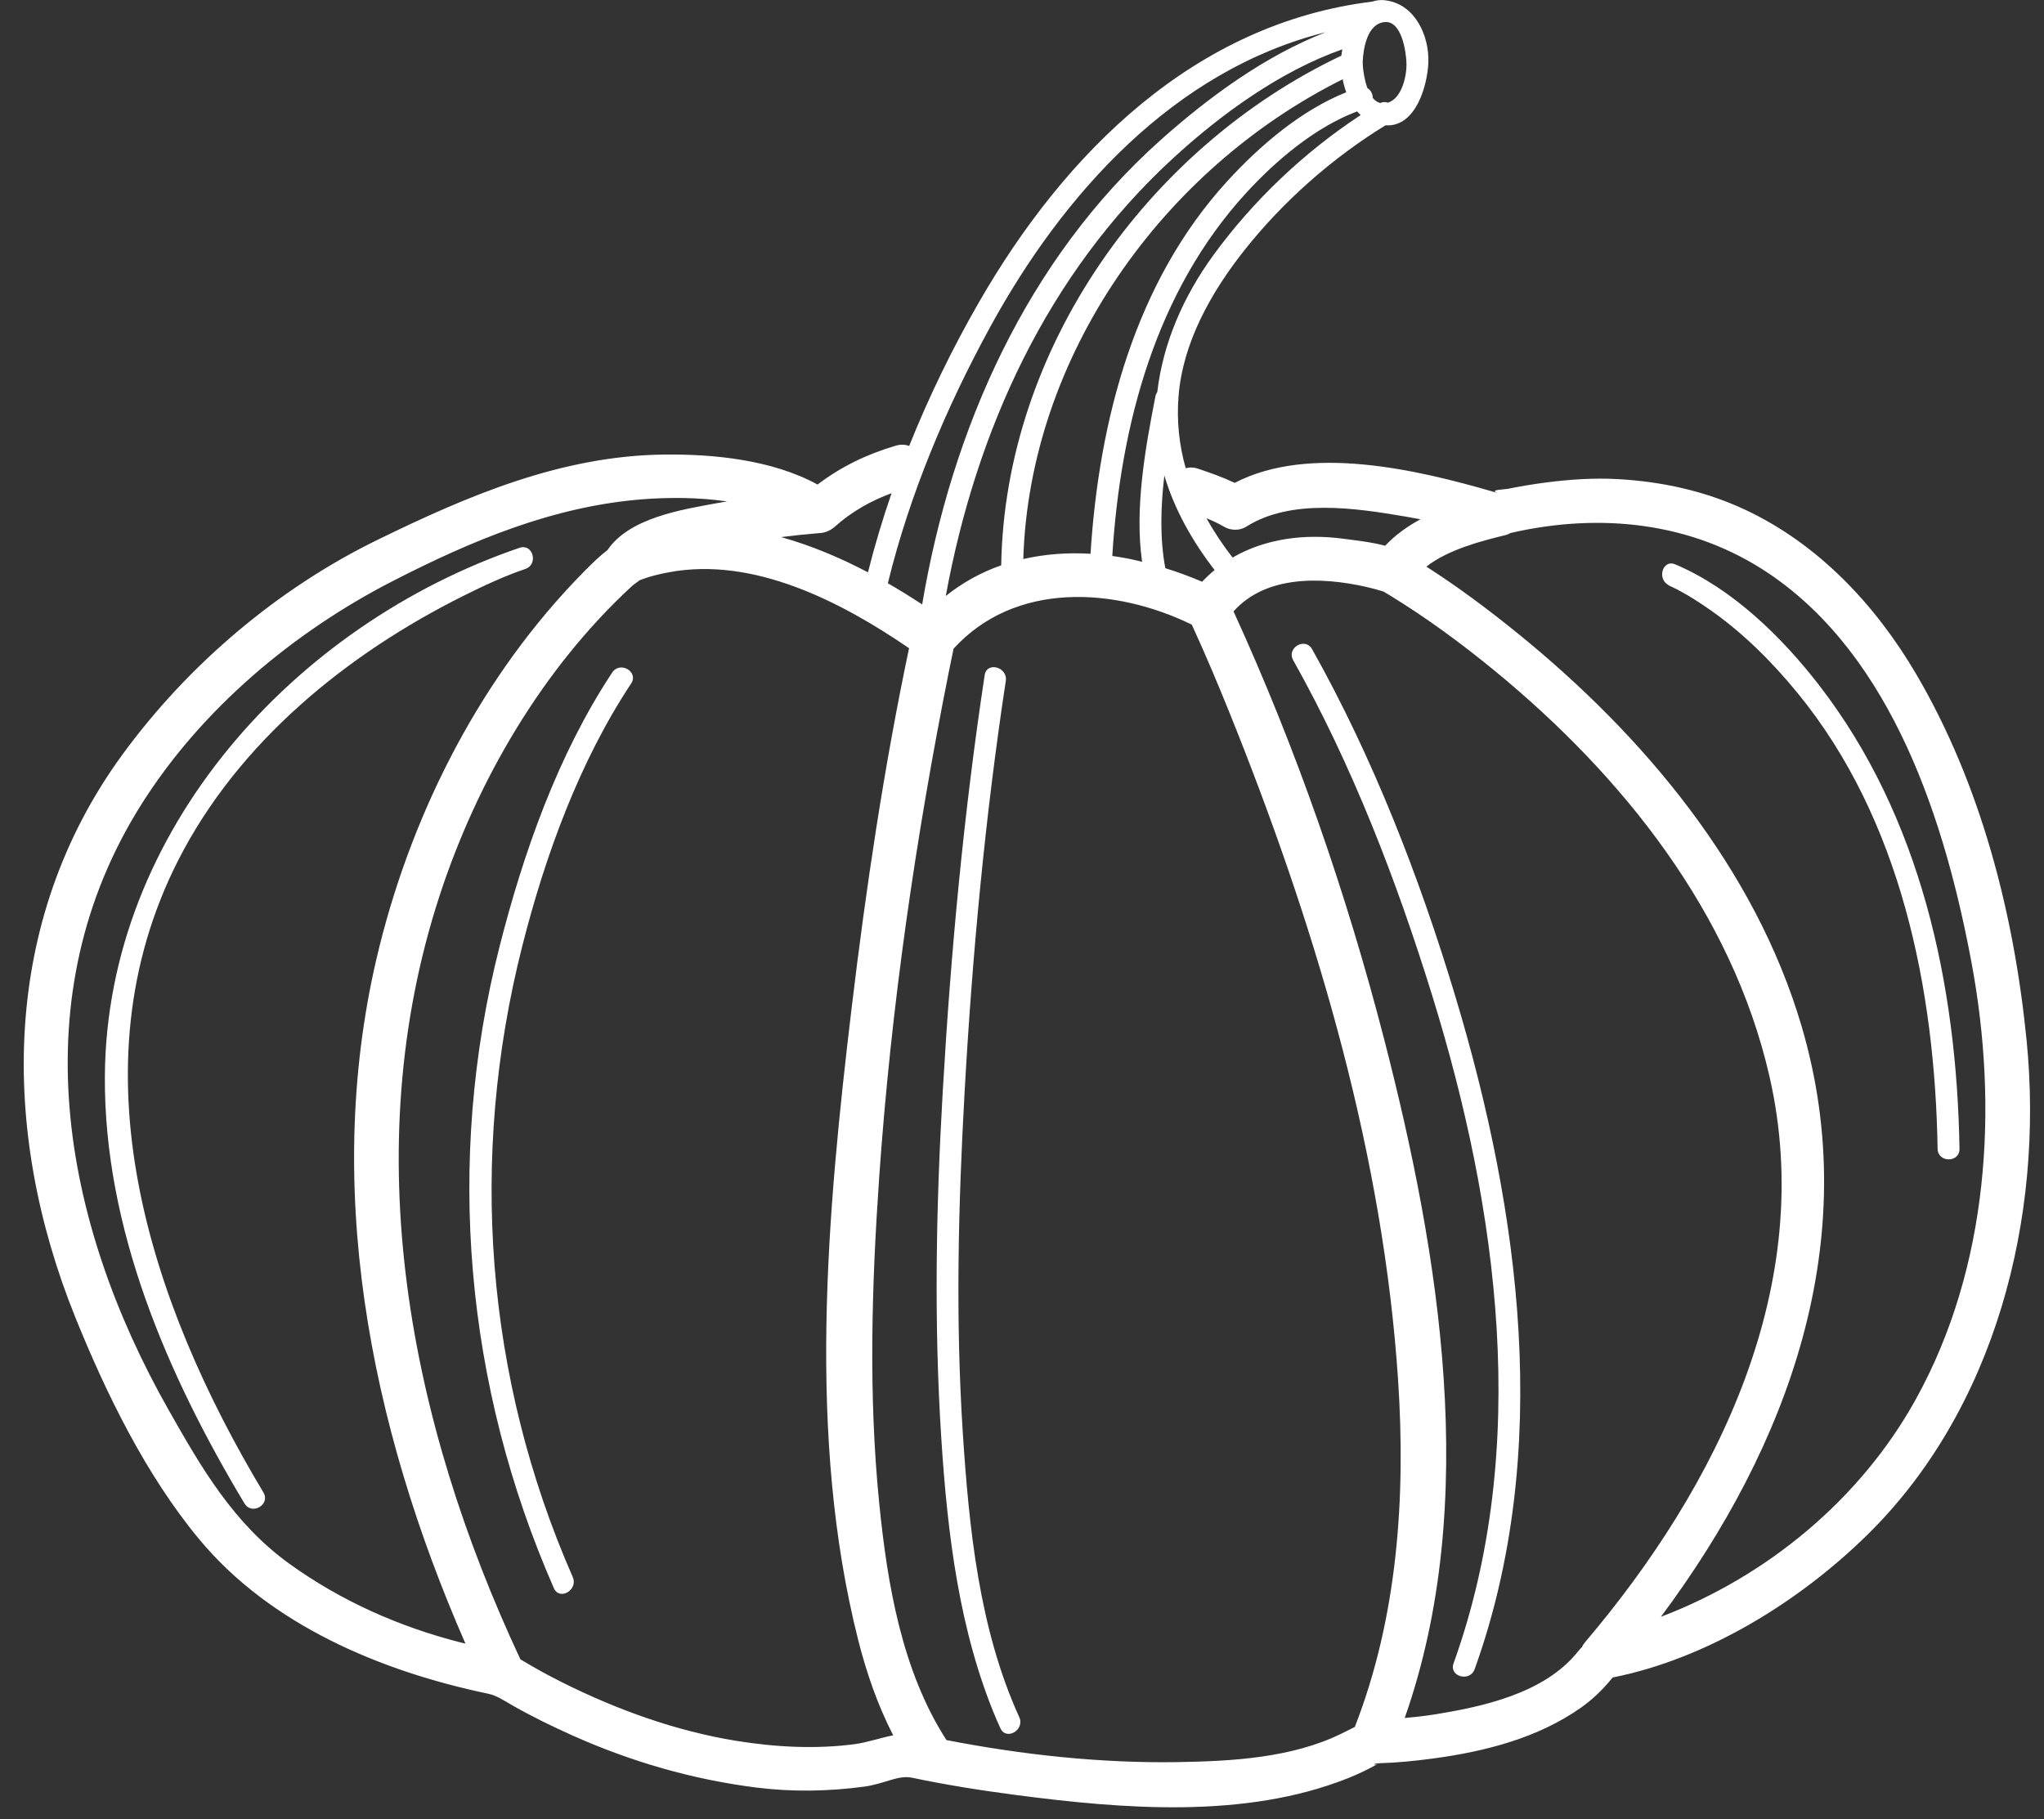 <?xml version="1.0" encoding="UTF-8" standalone="no"?><svg xmlns="http://www.w3.org/2000/svg" xmlns:xlink="http://www.w3.org/1999/xlink" fill="#000000" height="311.7" preserveAspectRatio="xMidYMid meet" version="1" viewBox="121.7 142.8 350.2 311.7" width="350.2" zoomAndPan="magnify"><rect x="121.7" y="142.8" width="350.2" height="311.7" fill="#333333" stroke="none"/><g fill="#ffffff" id="change1_1"><path d="M 449.934 382.566 C 440.484 399.648 424.5 412.895 406.262 419.832 C 428.09 390.578 441.141 355.262 430.379 318.672 C 422.422 291.609 403.277 268.785 381.684 251.285 C 376.691 247.238 371.504 243.363 366.082 239.887 C 369.785 236.984 375.488 235.492 379.543 234.512 C 379.914 234.422 380.23 234.281 380.52 234.121 C 395.781 230.621 411.574 232.188 424.746 241.059 C 446.043 255.406 455.02 283.805 459.492 307.797 C 464.105 332.531 462.492 359.871 449.934 382.566 Z M 393.27 424.188 C 393.043 424.453 392.875 424.73 392.734 425.008 C 392.492 425.262 392.246 425.547 391.98 425.875 C 386.242 432.969 375.73 435.262 367.188 436.605 C 365.594 436.855 363.984 437.031 362.371 437.164 C 375.359 400.266 368.355 357.707 358.855 320.895 C 352.398 295.883 343.809 271.09 333.043 247.562 C 338.578 241.352 348.035 241.633 355.668 243.336 C 356.68 243.559 357.684 243.84 358.676 244.141 C 358.699 244.148 358.711 244.152 358.734 244.16 C 359.105 244.375 359.477 244.598 359.84 244.82 C 366.168 248.691 372.168 253.117 377.895 257.824 C 399.727 275.77 418.43 299.184 424.855 327.191 C 433.066 362.98 415.961 397.457 393.27 424.188 Z M 353.82 438.707 C 353.094 439.059 352.348 439.445 351.523 439.852 C 343.031 444.027 332.695 444.586 323.41 444.73 C 310.215 444.934 296.855 443.477 283.859 440.957 C 276.207 429.09 273.727 414.223 272.344 400.43 C 270.48 381.879 271.043 363.094 272.332 344.523 C 274.355 315.445 278.57 286.441 284.273 257.859 C 284.535 256.555 284.805 255.25 285.078 253.945 C 295.57 242.43 312.594 243.359 325.879 249.82 C 325.93 249.926 325.988 250.039 326.051 250.176 C 326.652 251.492 327.242 252.812 327.824 254.137 C 329.879 258.812 331.816 263.535 333.699 268.285 C 347.691 303.641 358.723 341.219 361.238 379.305 C 362.559 399.32 361.156 419.887 353.82 438.707 Z M 268.191 441.645 C 261.465 442.543 254.551 442.164 247.871 441.09 C 237.504 439.414 227.438 435.766 218.066 431.09 C 215.672 429.895 213.324 428.602 211.035 427.223 C 210.98 427.188 210.922 427.164 210.867 427.133 C 191.762 386.34 182.754 340.078 196.988 296.352 C 203.406 276.645 214.629 257.371 229.969 243.227 C 230.297 242.926 231.148 242.359 231.348 242.195 C 231.406 242.176 231.477 242.152 231.578 242.113 C 233.09 241.535 234.676 241.164 236.266 240.863 C 250.746 238.129 265.73 245.844 277.449 253.867 C 273.16 274.234 270.074 294.914 267.605 315.562 C 263.398 350.773 259.941 388.883 268.703 423.684 C 270.117 429.312 272.051 434.934 274.73 440.137 C 272.512 440.578 270.254 441.367 268.191 441.645 Z M 231.176 242.25 C 231.062 242.309 230.898 242.398 230.676 242.523 C 231.016 242.336 231.117 242.27 231.145 242.246 C 231.141 242.254 231.145 242.258 231.176 242.25 Z M 200.77 424.266 C 190.199 421.59 180.137 417.137 171.289 410.75 C 161.715 403.836 156.242 394.375 150.555 384.328 C 132.246 352 125.234 313.414 145.945 280.594 C 156.219 264.316 171.898 251.141 188.953 242.383 C 202.531 235.41 216.648 229.48 232.035 228.332 C 236.445 228.004 241.422 228.012 246.266 228.719 C 245.73 228.809 245.195 228.895 244.66 228.992 C 238.605 230.105 229.543 231.484 225.766 237.07 C 224.32 238.164 223.008 239.473 221.562 240.941 C 204.371 258.441 192.605 281.309 186.707 304.988 C 176.672 345.27 185.062 387.02 201.445 424.422 C 201.219 424.371 200.992 424.324 200.77 424.266 Z M 261.941 234.156 C 262.957 234.156 263.984 233.715 264.734 233.043 C 267.656 230.434 270.887 228.629 274.453 227.305 C 272.91 231.789 271.547 236.32 270.41 240.863 C 265.66 238.371 260.656 236.258 255.527 234.828 C 257.66 234.559 259.801 234.336 261.941 234.156 Z M 291.277 198.957 C 303.871 175.867 323.008 154.758 348.844 148.316 C 338.414 152.375 328.766 159.465 320.59 166.758 C 297.578 187.277 284.746 216.379 279.695 246.367 C 277.797 245.117 275.836 243.898 273.816 242.738 C 277.535 227.527 283.816 212.629 291.277 198.957 Z M 351.516 152.336 C 318.23 168.145 293.844 202.711 293.238 239.66 C 289.84 240.852 286.645 242.602 283.742 244.914 C 288.934 216.559 301.109 189.766 322.598 169.992 C 330.805 162.441 340.934 155.047 351.676 151.25 C 351.609 151.621 351.555 151.984 351.516 152.336 Z M 352.352 158.609 C 344.543 161.738 337.531 167.777 332.008 173.805 C 316.168 191.09 309.996 214.762 308.539 237.688 C 304.613 237.449 300.734 237.734 297.02 238.59 C 298.078 203.91 320.777 171.832 351.738 156.383 C 351.887 157.145 352.094 157.891 352.352 158.609 Z M 354.836 162.512 C 345.121 168.871 336.344 177.242 329.574 186.539 C 324.531 193.473 320.973 201.465 319.977 209.973 C 319.828 210.172 319.715 210.422 319.656 210.727 C 317.941 219.512 316.066 229.82 317.375 239.066 C 316.746 238.914 316.125 238.75 315.492 238.617 C 314.422 238.391 313.344 238.215 312.27 238.062 C 313.66 215.629 319.699 192.777 335.199 175.867 C 340.281 170.32 347.004 164.605 354.219 161.887 C 354.41 162.109 354.617 162.316 354.836 162.512 Z M 358.914 146.582 C 361.867 146.293 362.598 151.691 362.668 153.551 C 362.754 155.695 361.93 159.645 359.477 160.402 C 359.09 160.246 358.637 160.242 358.168 160.449 C 357.672 160.32 357.254 160.012 356.902 159.586 C 356.891 158.902 356.555 158.227 355.98 157.898 C 355.477 156.535 355.258 154.953 355.184 153.949 C 355.203 153.773 355.203 153.598 355.168 153.422 C 355.277 151.078 355.949 146.871 358.914 146.582 Z M 325.68 249.457 C 325.422 249.176 325.449 249.07 325.68 249.457 Z M 329.801 240.477 C 329.055 241.09 328.34 241.754 327.66 242.477 C 325.598 241.594 323.496 240.82 321.359 240.156 C 320.398 235.117 320.559 229.645 321.188 224.27 C 322.922 230.129 326.027 235.59 329.801 240.477 Z M 358.902 244.211 C 359.312 244.344 359.191 244.332 358.902 244.211 Z M 331.418 233.055 C 332.543 233.715 334.086 233.766 335.203 233.055 C 342.906 228.168 354.008 229.867 362.5 231.309 C 363.359 231.453 364.215 231.609 365.066 231.777 C 362.789 233.012 360.703 234.504 359.02 236.312 C 356.648 235.676 354.102 235.414 351.836 235.109 C 345.125 234.211 338.406 235.121 332.879 238.336 C 331.203 236.18 329.699 233.934 328.414 231.598 C 329.445 232.02 330.453 232.488 331.418 233.055 Z M 468.926 321.129 C 466.785 299.406 461.086 277.172 449.977 258.262 C 443.012 246.41 433.188 235.953 420.598 230.094 C 413.73 226.898 406.355 225.301 398.816 224.891 C 394.711 224.664 390.59 224.953 386.52 225.48 C 384.324 225.762 382.152 226.133 379.984 226.566 C 379.496 226.664 376.938 226.707 378.109 227.199 C 378.09 227.199 378.07 227.203 378.055 227.207 C 377.914 227.164 377.777 227.125 377.641 227.086 C 364.656 223.32 346.082 218.867 333.242 225.539 C 331.215 224.57 329.07 223.816 326.961 223.109 C 326.172 222.84 325.465 222.848 324.848 223.031 C 323.746 219.117 323.277 215 323.621 210.68 C 324.352 201.469 329.223 192.871 334.84 185.758 C 341.441 177.395 349.945 169.863 359.078 164.273 C 364.289 164.625 366.266 157.41 366.418 153.551 C 366.602 148.965 364.18 143.672 359.359 142.902 C 359.27 142.883 359.18 142.867 359.078 142.859 C 359.023 142.852 358.973 142.84 358.914 142.832 C 358.145 142.758 357.453 142.859 356.816 143.078 C 326.434 146.785 304.195 168.926 289.449 194.547 C 284.953 202.355 280.891 210.66 277.469 219.215 C 276.809 218.961 276.031 218.91 275.156 219.172 C 270.223 220.625 265.785 222.77 261.773 225.824 C 254 221.566 243.891 220.578 235.41 220.688 C 217.836 220.902 201.887 227.727 186.383 235.297 C 169.227 243.676 153.902 256.723 142.676 272.094 C 121.789 300.688 121.672 336.488 134.59 368.484 C 139.879 381.578 146.664 395.469 155.77 406.473 C 167.977 421.223 186.961 429.164 205.25 432.992 C 206.824 433.324 207.984 434.148 209.473 435 C 212.812 436.906 216.273 438.594 219.781 440.164 C 229.844 444.668 240.352 447.711 251.293 449.09 C 257.43 449.863 263.633 449.754 269.758 448.934 C 273.211 448.473 275.574 446.902 277.941 447.402 C 283.859 448.645 289.84 449.594 295.836 450.375 C 314.176 452.766 334.969 454.492 352.555 447.523 C 354.41 446.789 356.195 445.926 357.93 444.941 C 357.09 445.418 356.652 444.965 358.09 444.922 C 361.172 444.828 364.242 444.516 367.297 444.102 C 376.141 442.91 385.191 440.605 392.574 435.395 C 394.66 433.922 396.422 432.184 398 430.23 C 414.164 427.016 429.871 417.277 441.453 405.965 C 463.621 384.301 471.91 351.371 468.926 321.129" fill="inherit"/><path d="M 226.594 258.027 C 217.305 272.051 211.355 288.945 207.258 305.113 C 197.949 341.82 201.398 380.285 216.594 414.922 C 217.566 417.129 220.797 415.219 219.832 413.027 C 204.816 378.801 202.004 341.102 211.172 304.941 C 215.094 289.457 220.945 273.336 229.832 259.922 C 231.172 257.898 227.926 256.02 226.594 258.027" fill="inherit"/><path d="M 286.652 388.211 C 285.398 368.773 285.879 349.227 286.973 329.797 C 288.289 306.309 290.488 282.738 294.023 259.473 C 294.383 257.105 290.77 256.09 290.406 258.477 C 286.82 282.082 284.598 305.969 283.223 329.797 C 282.074 349.617 281.695 369.539 282.98 389.363 C 284.027 405.574 286.035 422.371 292.434 437.441 C 292.648 437.938 292.867 438.43 293.094 438.922 C 294.098 441.117 297.328 439.211 296.332 437.027 C 289.449 421.934 287.711 404.57 286.652 388.211" fill="inherit"/><path d="M 346.5 254.027 C 345.316 251.918 342.074 253.809 343.262 255.922 C 353.375 273.922 360.969 293.652 367.062 313.32 C 378.406 349.938 383.988 390.934 370.738 427.809 C 369.922 430.09 373.547 431.062 374.355 428.805 C 387.707 391.645 382.176 350.504 371.047 313.527 C 364.91 293.145 356.953 272.637 346.5 254.027" fill="inherit"/><path d="M 211.715 240.281 C 213.988 239.508 213.012 235.883 210.715 236.664 C 172.082 249.84 139.969 285.227 139.668 327.137 C 139.48 353.258 150.395 378.422 163.594 400.422 C 164.84 402.488 168.082 400.605 166.832 398.527 C 147.438 366.207 133.996 325.988 152.25 290.172 C 162.562 269.934 181.141 254.84 201.191 244.848 C 204.598 243.148 208.102 241.512 211.715 240.281" fill="inherit"/><path d="M 408.715 239.5 C 406.484 238.559 405.523 242.191 407.715 243.113 C 406.727 242.695 408.883 243.711 409.207 243.883 C 410.98 244.824 412.68 245.91 414.336 247.051 C 420.148 251.051 425.215 256.098 429.672 261.539 C 447.418 283.207 453.211 312.316 453.672 339.641 C 453.715 342.055 457.465 342.059 457.422 339.641 C 456.949 311.527 450.84 282.797 433.34 260.168 C 426.988 251.957 418.465 243.609 408.715 239.5" fill="inherit"/></g></svg>
